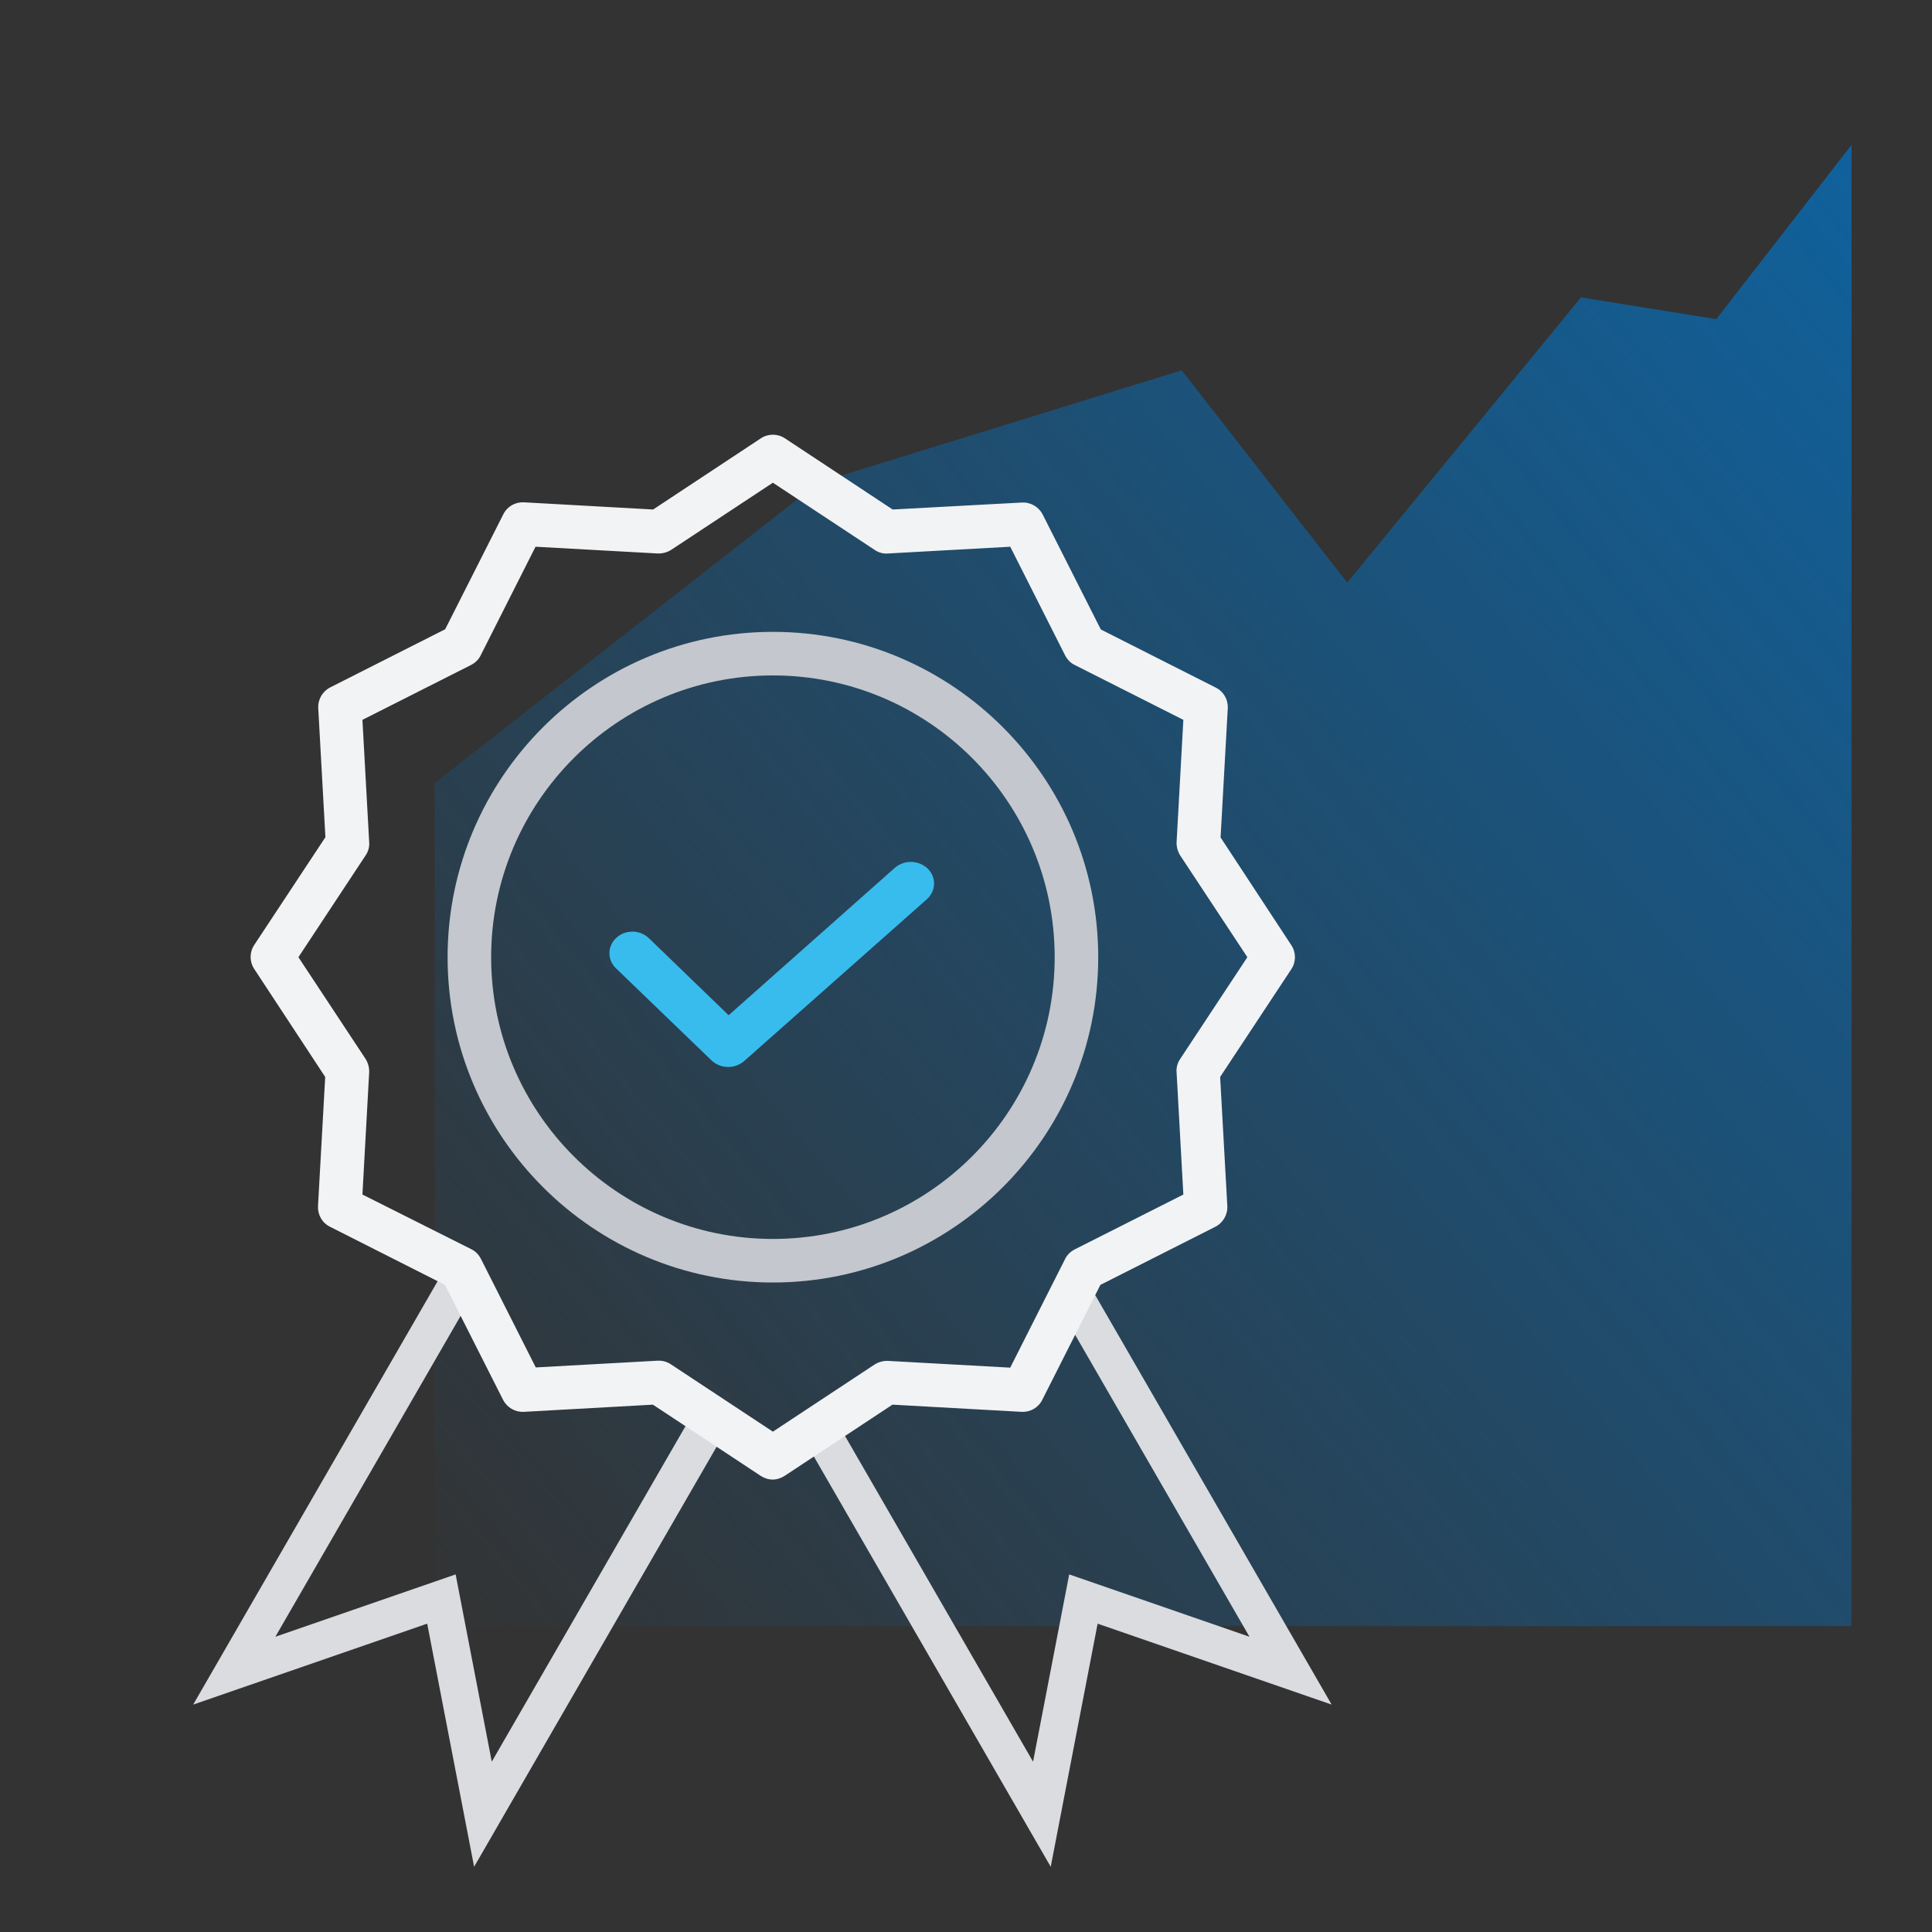<svg width="120" height="120" viewBox="0 0 120 120" fill="none" xmlns="http://www.w3.org/2000/svg">
<rect x="0" y="0" width="120" height="120" fill="#333333" stroke="none"/>
<path d="M50.864 29.966L27 48.632V101H115V9L106.6 19.823L98.2 18.471L83.678 36.188L73.4 23L50.864 29.966Z" fill="url(#paint0_linear_928_25583)"/>
<path d="M55.58 53.902L45.257 63.058L40.303 58.272C39.745 57.734 38.843 57.734 38.285 58.245C37.712 58.769 37.712 59.616 38.256 60.141L44.198 65.868C44.484 66.137 44.856 66.272 45.228 66.272C45.586 66.272 45.93 66.151 46.216 65.909L57.57 55.852C58.142 55.341 58.171 54.494 57.627 53.956C57.069 53.418 56.167 53.391 55.58 53.902Z" fill="#38BCEE"/>
<path fill-rule="evenodd" clip-rule="evenodd" d="M17.104 101.661L29.301 80.536L27.297 79.379L11.999 105.875L26.534 100.848L29.448 115.949L44.745 89.453L42.742 88.296L30.545 109.421L28.3 97.789L17.104 101.661Z" fill="#DADCE0"/>
<path fill-rule="evenodd" clip-rule="evenodd" d="M64.165 109.421L51.969 88.296L49.965 89.453L65.262 115.949L68.176 100.849L82.711 105.875L67.413 79.379L65.409 80.536L77.606 101.661L66.41 97.789L64.165 109.421Z" fill="#DADCE0"/>
<path d="M48.007 39.246C36.862 39.246 27.801 48.308 27.801 59.453C27.801 70.597 36.862 79.659 48.007 79.659C59.152 79.659 68.213 70.597 68.213 59.453C68.213 48.308 59.152 39.246 48.007 39.246ZM48.007 76.953C38.351 76.953 30.506 69.095 30.506 59.453C30.506 49.81 38.351 41.952 48.007 41.952C57.664 41.952 65.508 49.796 65.508 59.453C65.508 69.109 57.664 76.953 48.007 76.953Z" fill="#C4C7CD"/>
<path d="M75.812 52.014L76.259 43.994C76.286 43.453 76.002 42.952 75.515 42.709L68.374 39.098L64.763 31.957C64.52 31.483 64.019 31.186 63.478 31.213L55.444 31.646L48.749 27.223C48.303 26.926 47.708 26.926 47.261 27.223L40.567 31.646L32.547 31.2C32.005 31.172 31.505 31.456 31.262 31.943L27.651 39.084L20.51 42.695C20.036 42.939 19.739 43.439 19.766 43.98L20.212 52L15.79 58.695C15.492 59.142 15.492 59.736 15.79 60.183L20.199 66.891L19.752 74.911C19.725 75.452 20.009 75.953 20.496 76.196L27.637 79.807L31.248 86.948C31.492 87.421 31.992 87.719 32.533 87.692L40.553 87.246L47.248 91.668C47.478 91.817 47.735 91.898 47.992 91.898C48.249 91.898 48.506 91.817 48.736 91.668L55.431 87.246L63.451 87.692C63.992 87.719 64.492 87.435 64.736 86.948L68.347 79.807L75.488 76.196C75.961 75.953 76.258 75.452 76.231 74.911L75.785 66.891L80.208 60.196C80.505 59.75 80.505 59.155 80.208 58.709L75.812 52.014ZM73.297 65.782C73.135 66.026 73.053 66.31 73.08 66.607L73.5 74.195L66.751 77.603C66.494 77.738 66.277 77.941 66.156 78.198L62.747 84.947L55.16 84.528C54.876 84.514 54.578 84.595 54.335 84.744L48.005 88.923L41.676 84.744C41.459 84.595 41.189 84.514 40.932 84.514H40.864L33.277 84.933L29.869 78.185C29.733 77.928 29.53 77.711 29.273 77.59L22.511 74.195L22.93 66.607C22.944 66.323 22.863 66.026 22.714 65.782L18.535 59.453L22.714 53.123C22.876 52.88 22.957 52.596 22.93 52.298L22.511 44.711L29.26 41.302C29.517 41.167 29.733 40.964 29.855 40.707L33.263 33.958L40.851 34.378C41.135 34.391 41.432 34.31 41.676 34.161L48.005 29.982L54.335 34.161C54.578 34.324 54.862 34.405 55.16 34.378L62.748 33.958L66.156 40.707C66.291 40.964 66.494 41.181 66.751 41.302L73.5 44.711L73.081 52.298C73.067 52.582 73.148 52.88 73.297 53.123L77.476 59.453L73.297 65.782Z" fill="#F2F3F5"/>
<defs>
<linearGradient id="paint0_linear_928_25583" x1="115" y1="9.451" x2="17.372" y2="89.745" gradientUnits="userSpaceOnUse">
<stop stop-color="#10619C"/>
<stop offset="1" stop-color="#10619C" stop-opacity="0"/>
</linearGradient>
</defs>
</svg>
